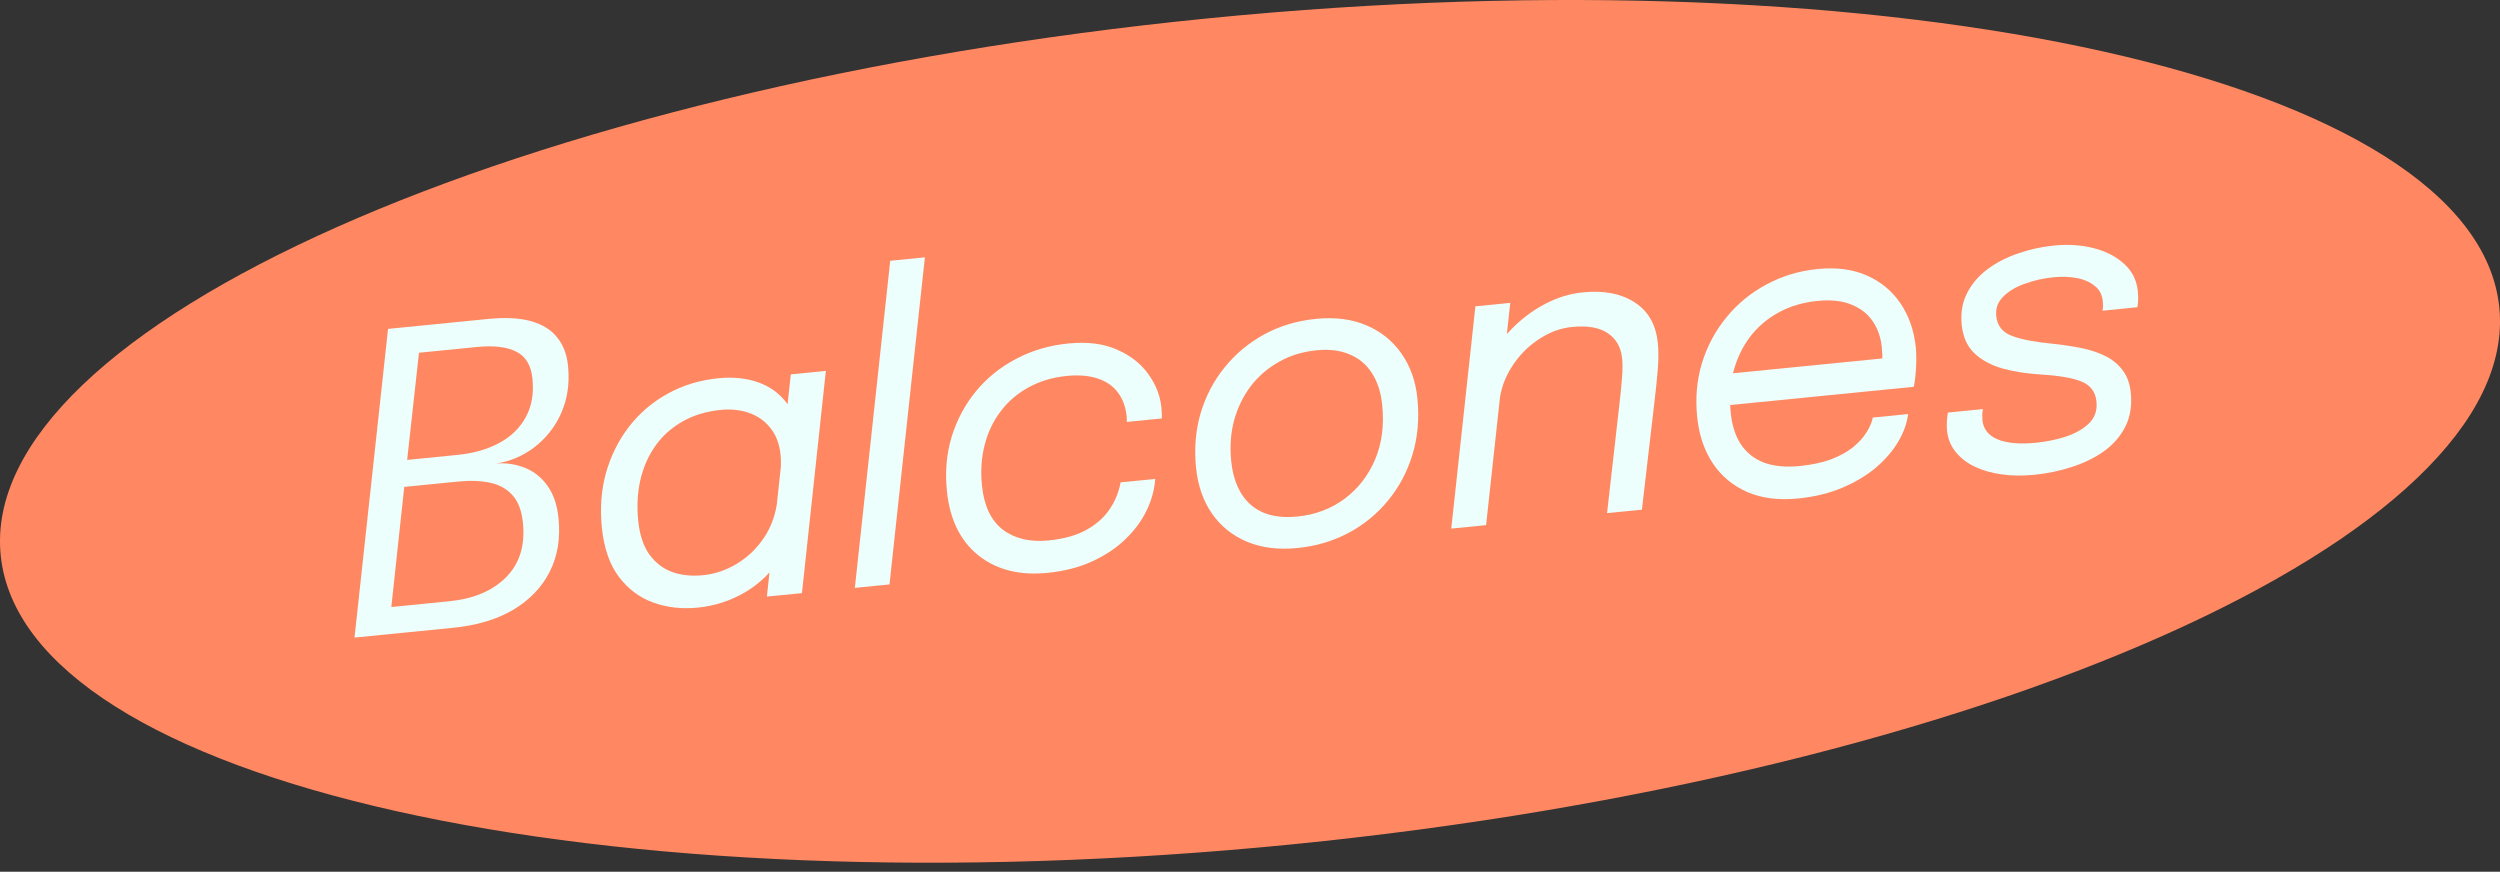 <svg width="152" height="53" viewBox="0 0 152 53" fill="none" xmlns="http://www.w3.org/2000/svg">
<rect x="0" y="0" width="152" height="53" fill="#333333" stroke="none"/>
<path d="M151.956 18.679C153.37 32.547 120.51 47.168 78.561 51.337C36.611 55.505 1.458 47.643 0.044 33.775C-1.37 19.907 31.49 5.285 73.439 1.117C115.388 -3.052 150.541 4.811 151.956 18.679Z" fill="#FF8862"/>
<path d="M29.662 19.394C30.734 19.288 31.616 19.334 32.308 19.534C33 19.734 33.524 20.064 33.882 20.523C34.247 20.982 34.465 21.548 34.533 22.221C34.617 23.043 34.556 23.8 34.349 24.492C34.142 25.175 33.826 25.777 33.401 26.298C32.983 26.817 32.494 27.24 31.931 27.564C31.368 27.888 30.772 28.095 30.143 28.182C30.785 28.135 31.377 28.223 31.92 28.446C32.471 28.668 32.928 29.034 33.291 29.543C33.653 30.044 33.874 30.698 33.957 31.504C34.081 32.725 33.903 33.812 33.421 34.766C32.938 35.712 32.198 36.482 31.201 37.076C30.203 37.662 28.99 38.026 27.561 38.168L21.554 38.765L23.593 19.997L29.662 19.394ZM24.684 28.599L23.785 28.059L27.799 27.66C28.796 27.561 29.652 27.316 30.367 26.926C31.083 26.536 31.617 26.014 31.97 25.358C32.331 24.701 32.465 23.92 32.373 23.014C32.292 22.217 31.968 21.674 31.401 21.386C30.834 21.09 30.035 20.994 29.005 21.096L24.506 21.543L25.581 20.48L24.684 28.599ZM27.333 36.554C28.796 36.409 29.938 35.926 30.761 35.106C31.591 34.277 31.936 33.169 31.794 31.781C31.72 31.05 31.508 30.492 31.158 30.108C30.816 29.722 30.363 29.469 29.796 29.349C29.23 29.229 28.573 29.207 27.825 29.281L23.625 29.698L24.64 29.031L23.69 37.86L22.834 37.002L27.333 36.554Z" fill="#ECFFFC"/>
<path d="M42.414 36.944C41.451 37.039 40.55 36.936 39.714 36.633C38.877 36.33 38.177 35.804 37.614 35.054C37.059 34.304 36.719 33.314 36.594 32.085C36.473 30.905 36.557 29.794 36.845 28.75C37.142 27.705 37.605 26.774 38.235 25.956C38.872 25.129 39.652 24.46 40.573 23.949C41.502 23.428 42.54 23.111 43.686 22.997C44.575 22.909 45.381 22.993 46.104 23.248C46.827 23.503 47.417 23.94 47.874 24.557C48.339 25.166 48.621 25.956 48.72 26.928C48.745 27.169 48.754 27.465 48.748 27.819C48.75 28.162 48.729 28.458 48.687 28.706L47.441 28.829C47.468 28.684 47.482 28.49 47.482 28.246C47.483 28.003 47.475 27.806 47.46 27.657C47.392 26.992 47.185 26.447 46.84 26.02C46.502 25.591 46.068 25.286 45.538 25.104C45.016 24.921 44.447 24.86 43.832 24.921C42.935 25.011 42.153 25.248 41.487 25.633C40.821 26.009 40.271 26.504 39.839 27.118C39.414 27.722 39.111 28.415 38.93 29.197C38.757 29.969 38.715 30.792 38.804 31.664C38.891 32.519 39.116 33.202 39.479 33.711C39.85 34.22 40.314 34.576 40.872 34.781C41.438 34.977 42.061 35.041 42.742 34.973C43.465 34.901 44.151 34.669 44.799 34.278C45.456 33.885 46.01 33.352 46.461 32.678C46.913 32.003 47.185 31.217 47.278 30.318L48.72 30.263C48.575 31.637 48.195 32.803 47.579 33.762C46.972 34.72 46.217 35.467 45.315 36.001C44.42 36.526 43.453 36.84 42.414 36.944ZM48.758 36.062L46.627 36.273L48.081 22.762L50.212 22.55L48.758 36.062Z" fill="#ECFFFC"/>
<path d="M56.233 15.646L54.081 35.533L51.975 35.742L54.126 15.856L56.233 15.646Z" fill="#ECFFFC"/>
<path d="M63.682 34.83C61.995 34.998 60.599 34.646 59.495 33.774C58.39 32.893 57.749 31.589 57.573 29.862C57.452 28.682 57.55 27.577 57.864 26.548C58.186 25.509 58.68 24.587 59.345 23.782C60.017 22.969 60.831 22.313 61.788 21.815C62.743 21.309 63.799 20.999 64.954 20.884C66.109 20.769 67.095 20.894 67.912 21.257C68.729 21.612 69.363 22.107 69.814 22.742C70.273 23.376 70.539 24.05 70.612 24.765C70.629 24.931 70.639 25.068 70.641 25.177C70.644 25.286 70.64 25.375 70.631 25.443L68.512 25.653C68.516 25.611 68.515 25.565 68.51 25.515C68.513 25.456 68.511 25.397 68.505 25.339C68.444 24.741 68.263 24.247 67.964 23.857C67.663 23.459 67.252 23.177 66.732 23.011C66.21 22.836 65.584 22.785 64.853 22.858C63.989 22.944 63.215 23.176 62.532 23.554C61.856 23.923 61.293 24.407 60.842 25.006C60.39 25.596 60.065 26.279 59.867 27.053C59.668 27.82 59.614 28.648 59.705 29.536C59.829 30.758 60.252 31.647 60.972 32.205C61.699 32.753 62.628 32.971 63.758 32.859C64.697 32.766 65.472 32.546 66.082 32.2C66.694 31.854 67.162 31.43 67.489 30.928C67.823 30.416 68.037 29.883 68.131 29.328L70.238 29.119C70.194 29.761 70.02 30.399 69.715 31.034C69.411 31.668 68.979 32.252 68.421 32.786C67.871 33.319 67.199 33.767 66.405 34.132C65.612 34.496 64.704 34.729 63.682 34.83Z" fill="#ECFFFC"/>
<path d="M78.883 33.32C77.72 33.435 76.696 33.306 75.81 32.933C74.924 32.559 74.215 31.988 73.684 31.218C73.152 30.449 72.831 29.524 72.721 28.444C72.601 27.273 72.694 26.165 72.999 25.119C73.312 24.073 73.8 23.143 74.464 22.33C75.127 21.509 75.928 20.842 76.866 20.33C77.813 19.816 78.859 19.502 80.006 19.388C81.177 19.272 82.206 19.405 83.093 19.786C83.98 20.168 84.689 20.744 85.221 21.513C85.751 22.274 86.07 23.174 86.176 24.212C86.3 25.434 86.202 26.572 85.882 27.627C85.561 28.683 85.065 29.617 84.393 30.431C83.728 31.244 82.923 31.903 81.976 32.408C81.036 32.904 80.005 33.208 78.883 33.32ZM78.865 31.408C79.953 31.3 80.907 30.945 81.727 30.343C82.555 29.733 83.178 28.936 83.599 27.955C84.019 26.973 84.166 25.86 84.038 24.614C83.961 23.849 83.752 23.207 83.414 22.687C83.084 22.166 82.634 21.787 82.064 21.55C81.502 21.304 80.826 21.22 80.037 21.298C79.189 21.383 78.428 21.618 77.754 22.003C77.08 22.381 76.509 22.874 76.042 23.483C75.584 24.09 75.247 24.782 75.033 25.559C74.826 26.335 74.768 27.163 74.858 28.043C74.978 29.223 75.379 30.11 76.061 30.705C76.75 31.291 77.685 31.526 78.865 31.408Z" fill="#ECFFFC"/>
<path d="M97.709 31.197L98.445 24.718C98.53 23.988 98.588 23.403 98.619 22.963C98.657 22.515 98.659 22.12 98.624 21.78C98.555 21.107 98.264 20.599 97.751 20.255C97.246 19.911 96.52 19.786 95.573 19.88C94.866 19.951 94.191 20.202 93.547 20.635C92.902 21.06 92.366 21.605 91.939 22.268C91.51 22.923 91.251 23.637 91.162 24.409L89.894 24.07C89.98 23.272 90.214 22.515 90.594 21.797C90.981 21.071 91.469 20.422 92.057 19.852C92.653 19.273 93.31 18.8 94.028 18.435C94.746 18.07 95.483 17.85 96.239 17.775C97.527 17.647 98.58 17.853 99.399 18.392C100.217 18.924 100.682 19.742 100.795 20.847C100.842 21.303 100.841 21.836 100.794 22.445C100.747 23.046 100.668 23.8 100.559 24.709L99.828 30.987L97.709 31.197ZM88.237 32.138L89.704 18.626L91.823 18.415L90.355 31.928L88.237 32.138Z" fill="#ECFFFC"/>
<path d="M104.257 24.719L104.463 22.785L114.695 21.769L114.385 22.429C114.417 22.249 114.436 22.067 114.442 21.882C114.457 21.696 114.447 21.437 114.413 21.104C114.352 20.506 114.169 19.983 113.863 19.535C113.556 19.079 113.123 18.741 112.563 18.519C112.011 18.289 111.324 18.214 110.501 18.296C109.604 18.385 108.81 18.624 108.119 19.011C107.427 19.39 106.849 19.888 106.383 20.505C105.925 21.121 105.594 21.821 105.388 22.605C105.191 23.389 105.138 24.224 105.229 25.113C105.305 25.861 105.508 26.491 105.837 27.004C106.175 27.516 106.641 27.889 107.235 28.123C107.837 28.349 108.571 28.419 109.435 28.333C110.166 28.26 110.794 28.126 111.32 27.931C111.853 27.727 112.294 27.486 112.644 27.208C113 26.921 113.276 26.621 113.471 26.308C113.674 25.994 113.806 25.687 113.868 25.387L116.012 25.174C115.95 25.718 115.754 26.27 115.425 26.831C115.096 27.392 114.647 27.92 114.076 28.413C113.504 28.898 112.82 29.309 112.024 29.649C111.228 29.988 110.327 30.208 109.321 30.308C108.15 30.424 107.125 30.295 106.248 29.921C105.37 29.538 104.668 28.957 104.144 28.179C103.619 27.392 103.3 26.45 103.189 25.354C103.07 24.191 103.168 23.095 103.483 22.065C103.805 21.026 104.302 20.099 104.974 19.286C105.646 18.464 106.455 17.8 107.403 17.295C108.349 16.782 109.387 16.469 110.517 16.356C111.672 16.241 112.676 16.377 113.53 16.762C114.383 17.147 115.062 17.717 115.567 18.472C116.072 19.228 116.376 20.108 116.479 21.113C116.515 21.47 116.52 21.889 116.494 22.37C116.466 22.843 116.421 23.225 116.359 23.516L104.257 24.719Z" fill="#ECFFFC"/>
<path d="M123.689 28.867C122.975 28.938 122.307 28.929 121.685 28.84C121.063 28.75 120.514 28.591 120.037 28.362C119.56 28.124 119.176 27.822 118.887 27.456C118.598 27.091 118.429 26.667 118.38 26.185C118.363 26.019 118.36 25.826 118.371 25.607C118.39 25.379 118.41 25.205 118.431 25.085L120.563 24.873C120.545 24.951 120.531 25.061 120.521 25.205C120.519 25.348 120.522 25.46 120.53 25.544C120.586 26.092 120.899 26.485 121.469 26.721C122.038 26.95 122.812 27.016 123.793 26.919C124.416 26.857 125.016 26.734 125.593 26.551C126.178 26.358 126.65 26.089 127.009 25.743C127.368 25.397 127.52 24.95 127.464 24.401C127.405 23.828 127.109 23.43 126.574 23.206C126.048 22.982 125.202 22.835 124.036 22.766C123.209 22.714 122.445 22.593 121.746 22.402C121.054 22.202 120.485 21.894 120.04 21.477C119.602 21.05 119.347 20.48 119.274 19.765C119.2 19.043 119.306 18.399 119.593 17.833C119.879 17.268 120.291 16.782 120.829 16.376C121.375 15.97 121.997 15.648 122.695 15.411C123.4 15.164 124.13 15.004 124.886 14.928C125.75 14.842 126.558 14.897 127.308 15.091C128.057 15.284 128.673 15.605 129.156 16.052C129.637 16.491 129.911 17.039 129.978 17.695C130.001 17.927 130.008 18.116 129.998 18.259C129.995 18.402 129.98 18.542 129.952 18.679L127.833 18.89C127.855 18.77 127.866 18.672 127.867 18.597C127.866 18.513 127.861 18.417 127.85 18.309C127.809 17.91 127.643 17.6 127.352 17.377C127.068 17.145 126.708 16.988 126.271 16.905C125.835 16.823 125.363 16.807 124.856 16.857C124.258 16.916 123.684 17.045 123.133 17.242C122.582 17.431 122.138 17.694 121.803 18.029C121.467 18.356 121.323 18.752 121.371 19.217C121.431 19.807 121.753 20.211 122.338 20.43C122.922 20.641 123.726 20.796 124.752 20.895C125.38 20.959 125.972 21.047 126.529 21.159C127.086 21.271 127.581 21.436 128.015 21.653C128.448 21.87 128.796 22.159 129.06 22.519C129.33 22.869 129.494 23.319 129.55 23.867C129.63 24.656 129.52 25.347 129.22 25.939C128.919 26.531 128.483 27.031 127.912 27.441C127.349 27.841 126.701 28.157 125.97 28.389C125.239 28.629 124.479 28.789 123.689 28.867Z" fill="#ECFFFC"/>
</svg>
